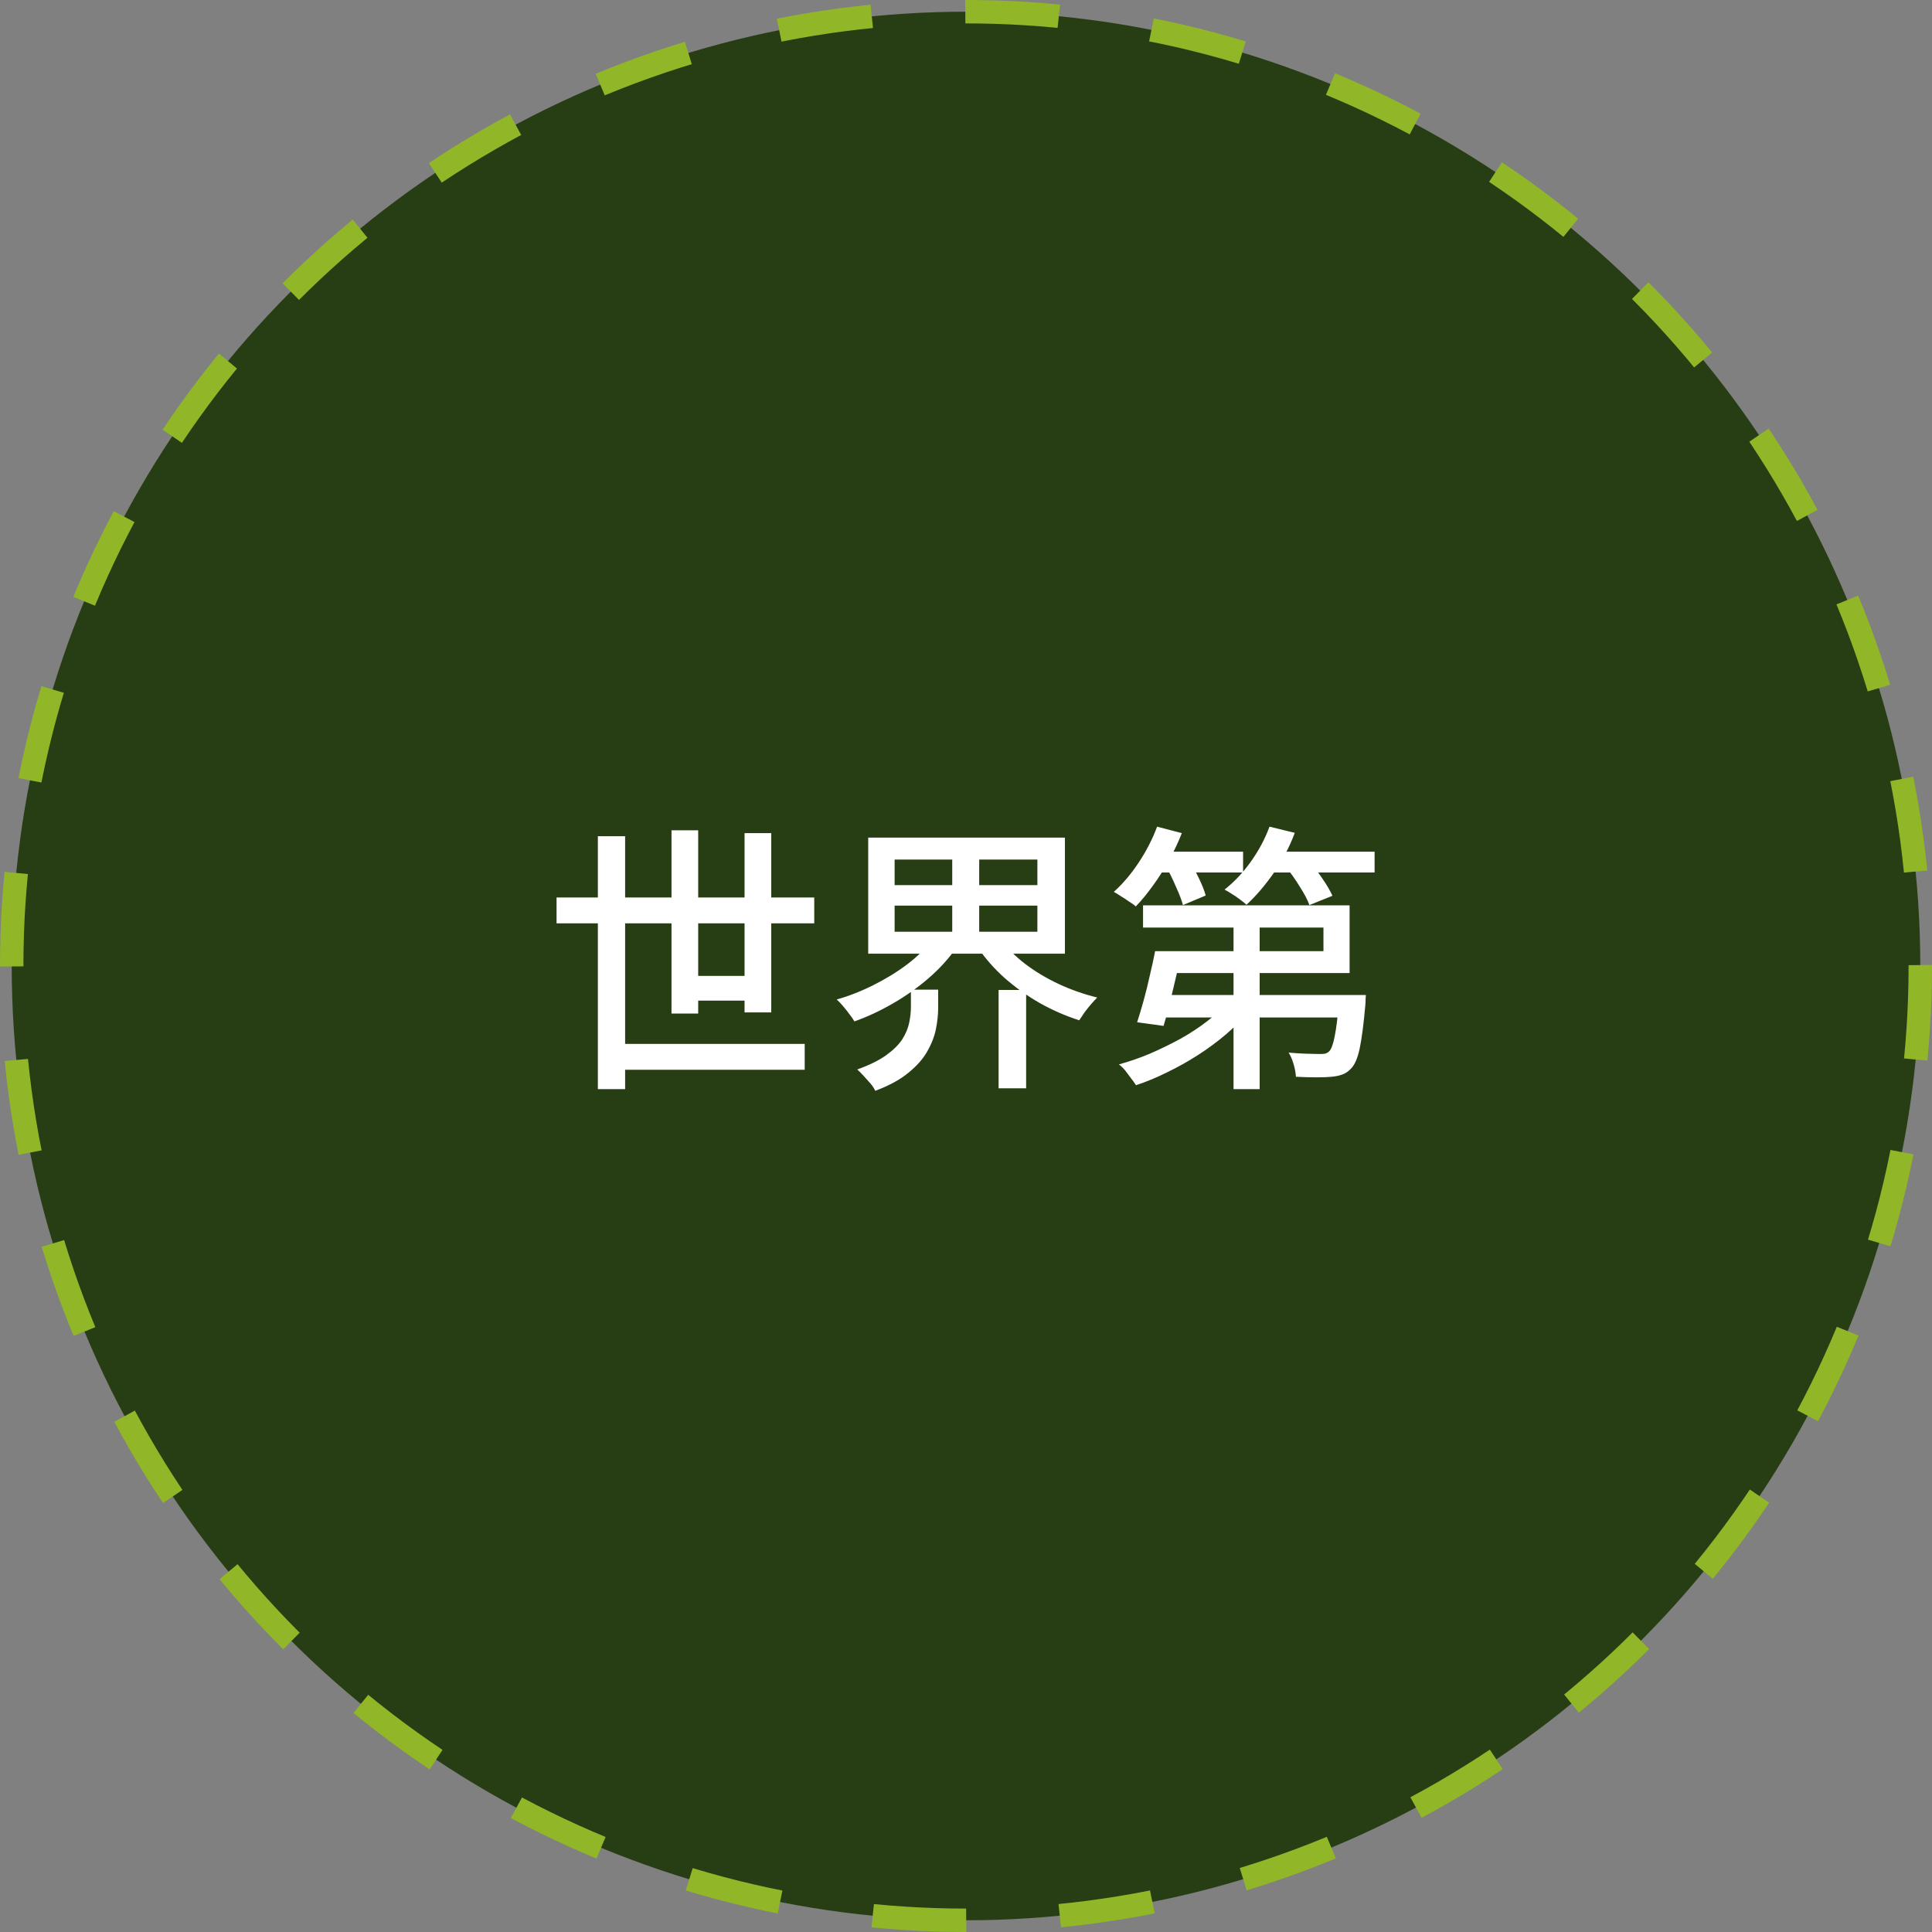 <?xml version="1.0" encoding="UTF-8"?> <svg xmlns="http://www.w3.org/2000/svg" width="165" height="165" viewBox="0 0 165 165" fill="none"><rect x="0" y="0" width="165" height="165" fill="#808080" stroke="none"/><circle cx="82.5" cy="82.5" r="81.5" fill="#273D13" stroke="#91B628" stroke-width="2" stroke-dasharray="8 8"></circle><path d="M47.532 76.648H69.54V78.856H47.532V76.648ZM52.236 89.152H68.724V91.36H52.236V89.152ZM58.332 83.344H64.572V85.456H58.332V83.344ZM51.06 71.416H53.388V93.016H51.06V71.416ZM57.348 70.912H59.628V86.56H57.348V70.912ZM63.588 71.152H65.868V86.464H63.588V71.152ZM76.404 77.344V79.576H88.596V77.344H76.404ZM76.404 73.408V75.592H88.596V73.408H76.404ZM74.148 71.536H90.948V81.448H74.148V71.536ZM85.428 80.2C85.988 80.952 86.692 81.656 87.54 82.312C88.404 82.968 89.364 83.544 90.42 84.04C91.492 84.536 92.588 84.92 93.708 85.192C93.548 85.352 93.364 85.552 93.156 85.792C92.964 86.016 92.78 86.248 92.604 86.488C92.444 86.728 92.3 86.944 92.172 87.136C91.02 86.768 89.9 86.28 88.812 85.672C87.724 85.048 86.724 84.336 85.812 83.536C84.916 82.736 84.148 81.864 83.508 80.92L85.428 80.2ZM79.644 80.2L81.636 80.992C80.996 81.904 80.212 82.76 79.284 83.56C78.356 84.36 77.348 85.072 76.26 85.696C75.188 86.32 74.092 86.832 72.972 87.232C72.86 87.04 72.716 86.832 72.54 86.608C72.364 86.368 72.18 86.136 71.988 85.912C71.796 85.688 71.62 85.504 71.46 85.36C72.532 85.056 73.588 84.64 74.628 84.112C75.684 83.584 76.644 82.992 77.508 82.336C78.388 81.664 79.1 80.952 79.644 80.2ZM77.796 84.52H80.124V86.056C80.124 86.632 80.06 87.24 79.932 87.88C79.804 88.52 79.556 89.16 79.188 89.8C78.836 90.424 78.308 91.024 77.604 91.6C76.9 92.192 75.948 92.712 74.748 93.16C74.668 92.968 74.532 92.76 74.34 92.536C74.148 92.312 73.948 92.088 73.74 91.864C73.548 91.656 73.372 91.48 73.212 91.336C74.236 90.968 75.052 90.568 75.66 90.136C76.284 89.688 76.748 89.232 77.052 88.768C77.356 88.288 77.556 87.808 77.652 87.328C77.748 86.848 77.796 86.4 77.796 85.984V84.52ZM81.324 72.496H83.628V80.536H81.324V72.496ZM85.284 84.544H87.636V92.944H85.284V84.544ZM99.876 81.232H113.028V79.216H97.62V77.32H115.26V83.104H99.876V81.232ZM98.652 81.232H100.932C100.788 81.936 100.62 82.68 100.428 83.464C100.252 84.232 100.076 84.976 99.9 85.696C99.724 86.416 99.548 87.056 99.372 87.616L97.116 87.304C97.292 86.76 97.476 86.144 97.668 85.456C97.86 84.768 98.036 84.056 98.196 83.32C98.372 82.584 98.524 81.888 98.652 81.232ZM99.252 84.976H114.948V86.896H98.676L99.252 84.976ZM114.372 84.976H116.652C116.652 84.976 116.644 85.08 116.628 85.288C116.628 85.496 116.62 85.68 116.604 85.84C116.46 87.472 116.3 88.704 116.124 89.536C115.948 90.368 115.7 90.944 115.38 91.264C115.156 91.504 114.908 91.672 114.636 91.768C114.38 91.864 114.076 91.928 113.724 91.96C113.404 91.992 112.964 92.008 112.404 92.008C111.86 92.008 111.284 91.992 110.676 91.96C110.66 91.64 110.596 91.288 110.484 90.904C110.372 90.504 110.228 90.168 110.052 89.896C110.596 89.944 111.108 89.976 111.588 89.992C112.084 90.008 112.444 90.016 112.668 90.016C112.86 90.016 113.02 90.008 113.148 89.992C113.276 89.96 113.396 89.896 113.508 89.8C113.7 89.608 113.86 89.176 113.988 88.504C114.132 87.816 114.26 86.736 114.372 85.264V84.976ZM105.348 77.8H107.58V93.016H105.348V77.8ZM104.844 85.6L106.596 86.416C106.052 87.088 105.412 87.736 104.676 88.36C103.94 88.984 103.148 89.568 102.3 90.112C101.452 90.656 100.58 91.144 99.684 91.576C98.788 92.024 97.9 92.392 97.02 92.68C96.908 92.504 96.764 92.304 96.588 92.08C96.428 91.856 96.26 91.632 96.084 91.408C95.908 91.2 95.732 91.032 95.556 90.904C96.436 90.664 97.316 90.36 98.196 89.992C99.076 89.608 99.932 89.192 100.764 88.744C101.596 88.28 102.356 87.784 103.044 87.256C103.748 86.728 104.348 86.176 104.844 85.6ZM98.484 72.736H106.164V74.512H98.484V72.736ZM107.868 72.736H117.396V74.512H107.868V72.736ZM98.82 70.6L100.932 71.152C100.628 71.936 100.26 72.712 99.828 73.48C99.412 74.248 98.956 74.968 98.46 75.64C97.98 76.312 97.492 76.904 96.996 77.416C96.868 77.288 96.684 77.152 96.444 77.008C96.22 76.848 95.988 76.696 95.748 76.552C95.508 76.392 95.3 76.264 95.124 76.168C95.892 75.48 96.604 74.64 97.26 73.648C97.916 72.656 98.436 71.64 98.82 70.6ZM108.42 70.6L110.58 71.128C110.132 72.328 109.532 73.472 108.78 74.56C108.028 75.632 107.252 76.536 106.452 77.272C106.324 77.144 106.148 77 105.924 76.84C105.7 76.664 105.468 76.504 105.228 76.36C104.988 76.2 104.772 76.072 104.58 75.976C105.412 75.32 106.164 74.52 106.836 73.576C107.508 72.632 108.036 71.64 108.42 70.6ZM99.636 74.104L101.484 73.384C101.788 73.848 102.084 74.376 102.372 74.968C102.66 75.56 102.86 76.064 102.972 76.48L101.028 77.296C100.916 76.88 100.724 76.376 100.452 75.784C100.196 75.176 99.924 74.616 99.636 74.104ZM109.86 74.104L111.732 73.408C112.116 73.872 112.508 74.4 112.908 74.992C113.308 75.568 113.604 76.072 113.796 76.504L111.828 77.296C111.668 76.848 111.396 76.328 111.012 75.736C110.644 75.128 110.26 74.584 109.86 74.104Z" fill="white"></path></svg> 